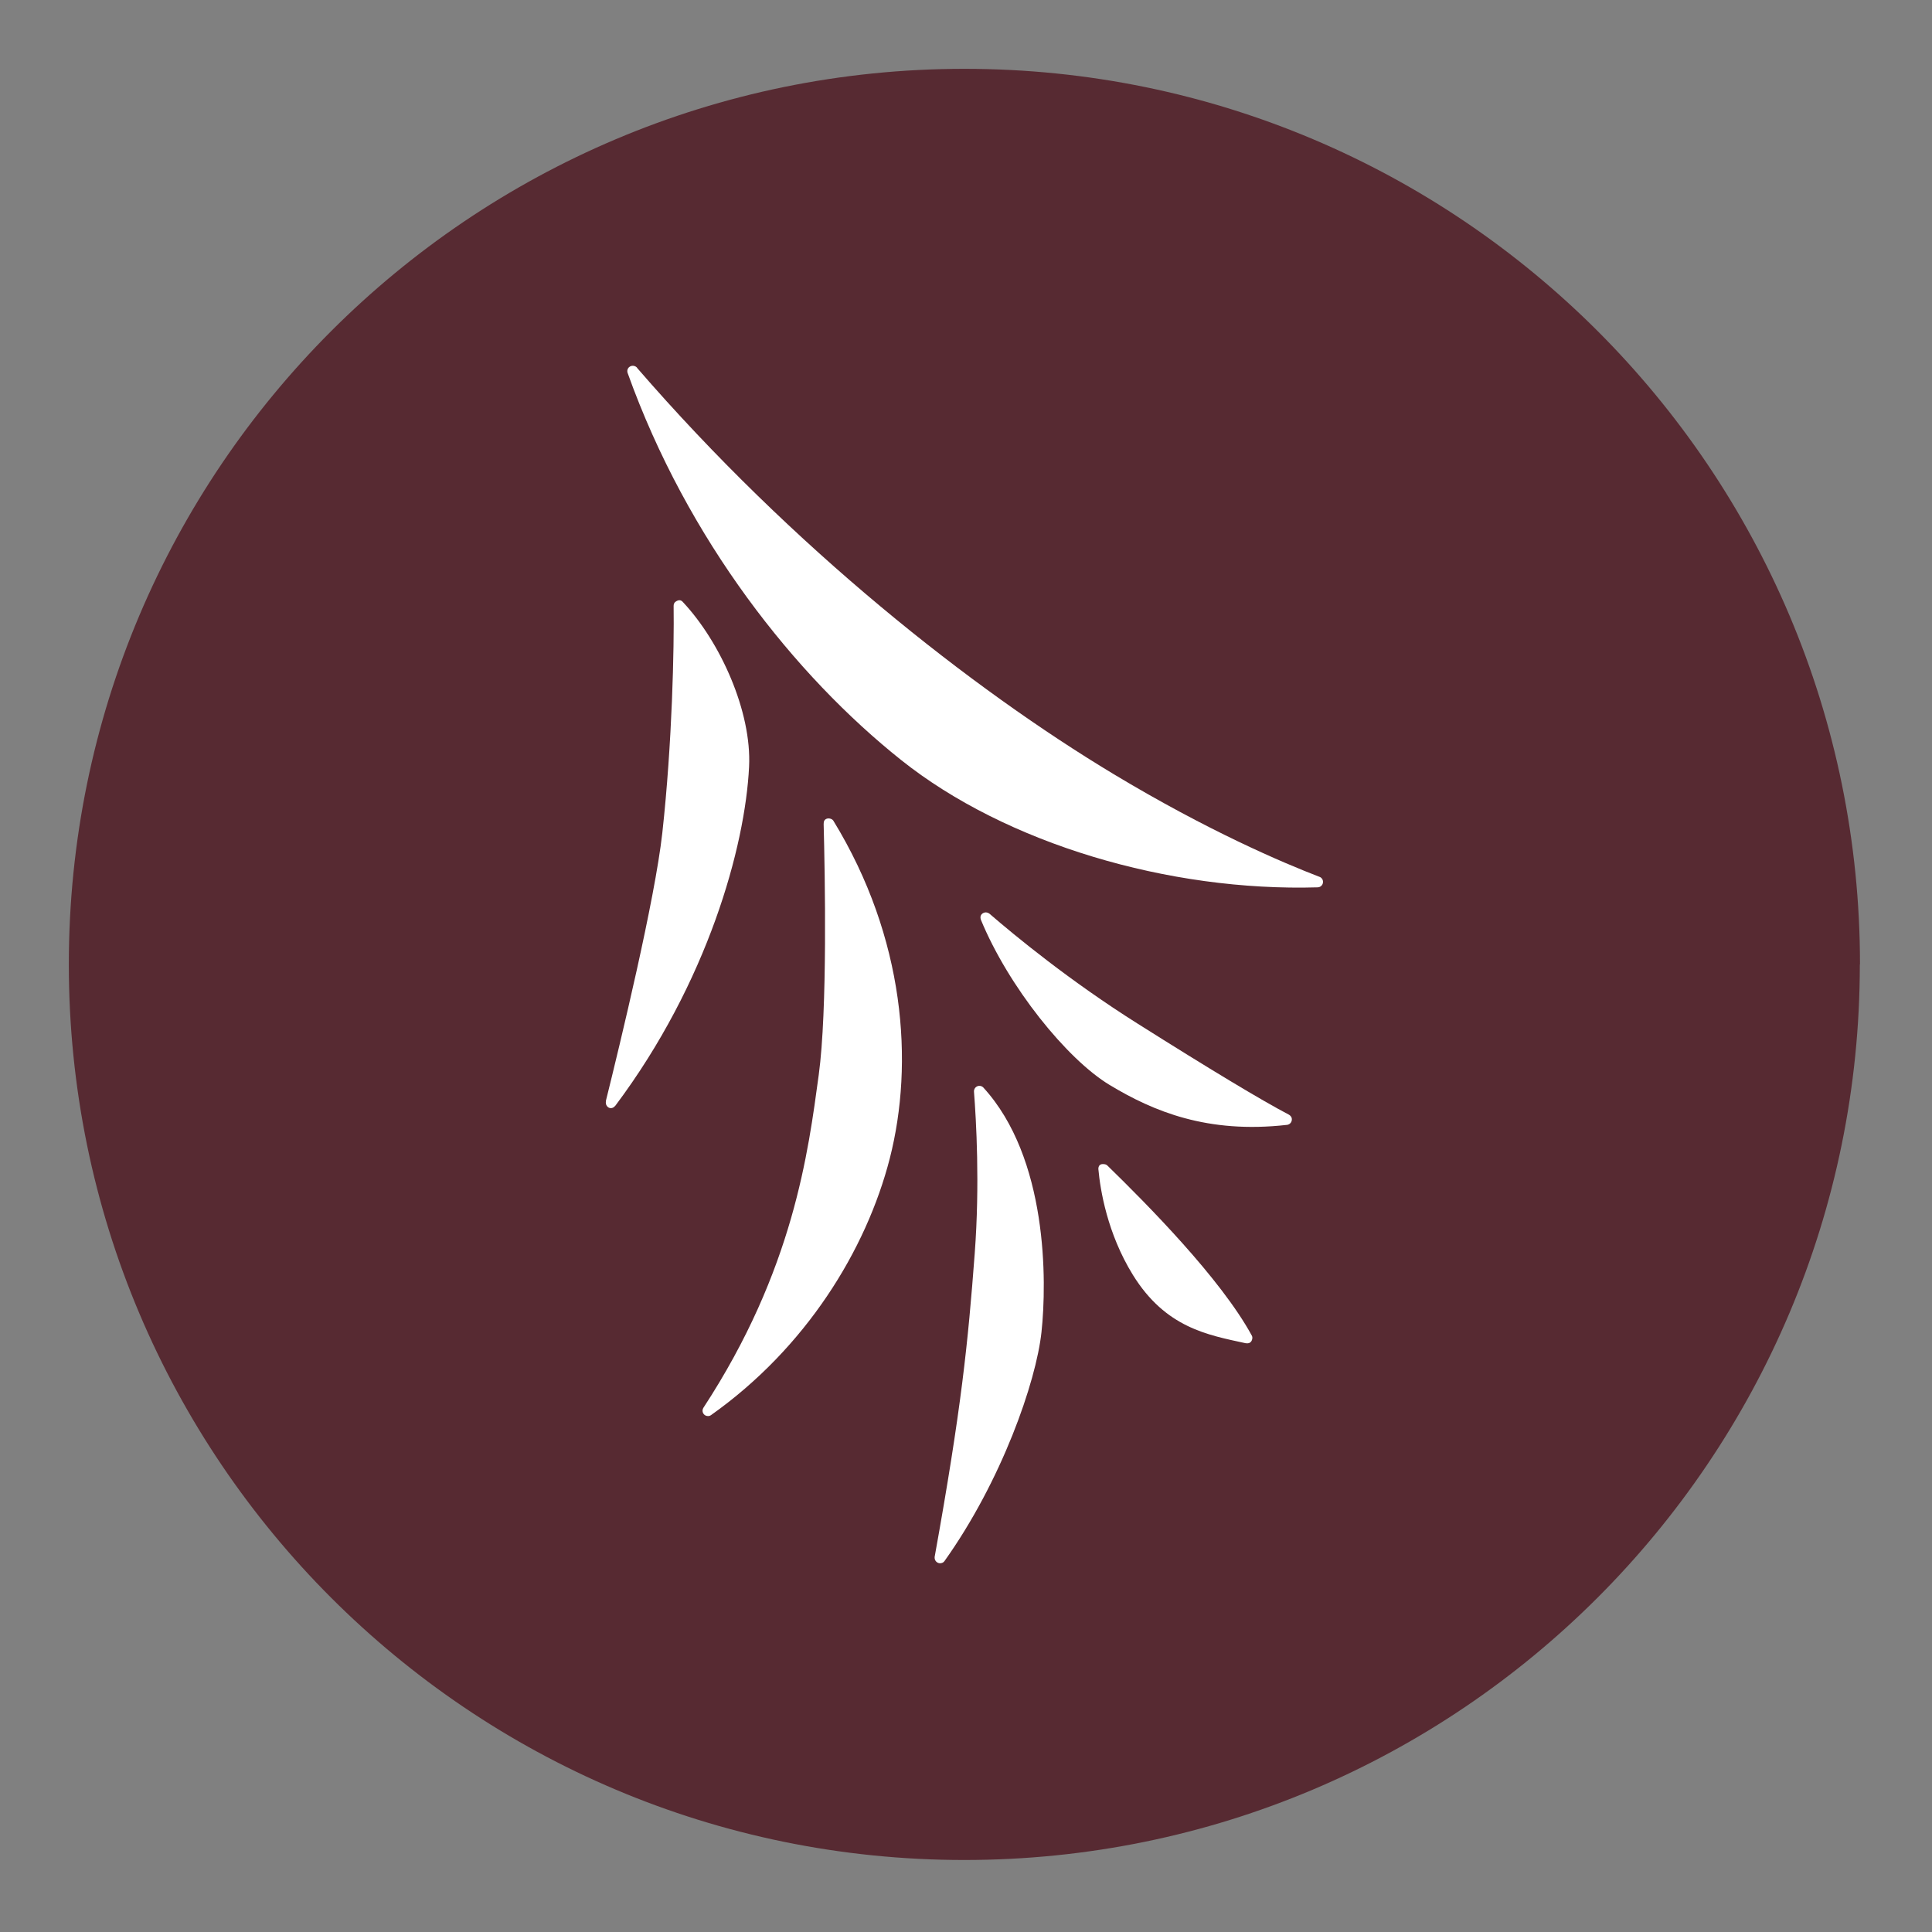 <svg xmlns="http://www.w3.org/2000/svg" xmlns:xlink="http://www.w3.org/1999/xlink" width="500" viewBox="0 0 375 375" height="500" preserveAspectRatio="xMidYMid meet"><rect x="0" y="0" width="375" height="375" fill="#808080" stroke="none"/><defs><clipPath id="1db4b416a7"><path d="M 13.359 13.359 L 361.359 13.359 L 361.359 361.359 L 13.359 361.359 Z M 13.359 13.359 "></path></clipPath></defs><g id="bcb47a7565"><g clip-rule="nonzero" clip-path="url(#1db4b416a7)"><path style=" stroke:none;fill-rule:nonzero;fill:#572a32;fill-opacity:1;" d="M 360.992 187.191 C 360.992 283.203 283.176 361.023 187.164 361.023 C 91.148 361.023 13.359 283.176 13.359 187.191 C 13.359 91.207 91.176 13.359 187.191 13.359 C 283.203 13.359 361.023 91.176 361.023 187.191 "></path></g><path style=" stroke:none;fill-rule:nonzero;fill:#ffffff;fill-opacity:1;" d="M 117.598 213.695 C 120.387 202.484 127.117 174.656 128.555 161.672 C 130.496 144.016 130.863 125.707 130.75 117.598 C 130.75 117.285 130.863 116.949 131.145 116.781 C 131.793 116.328 132.242 116.469 132.609 116.922 C 139.82 124.637 145.93 138.129 145.395 148.832 C 144.637 164.348 137.367 190.684 119.457 214.594 C 119.398 214.652 119.258 214.793 119.203 214.848 C 118.75 215.215 118.188 215.16 117.824 214.707 C 117.598 214.453 117.539 214.004 117.625 213.695 "></path><path style=" stroke:none;fill-rule:nonzero;fill:#ffffff;fill-opacity:1;" d="M 214.961 226.25 C 222.68 233.77 236.93 248.16 242.957 259.203 C 243.07 259.398 243.098 259.598 243.07 259.82 C 242.957 260.555 242.449 260.809 241.887 260.723 L 241.805 260.723 C 234.422 259.117 226.258 257.738 219.891 247.457 C 214.934 239.43 213.555 230.98 213.188 226.867 C 213.215 225.996 213.809 225.883 214.371 225.969 C 214.598 225.996 214.766 226.078 214.934 226.223 Z M 214.961 226.25 "></path><path style=" stroke:none;fill-rule:nonzero;fill:#ffffff;fill-opacity:1;" d="M 190.375 178.461 C 190.148 177.785 190.516 177.305 191.051 177.137 C 191.387 177.023 191.754 177.137 192.035 177.332 C 197.02 181.641 207.695 190.43 220.848 198.711 C 234.816 207.523 244.816 213.551 250.195 216.367 C 250.422 216.512 250.617 216.707 250.703 216.961 C 250.871 217.523 250.562 218.113 250.027 218.285 C 249.941 218.312 249.859 218.34 249.773 218.34 C 234.367 220.086 223.891 215.723 215.383 210.594 C 207.074 205.582 195.727 191.5 190.375 178.488 "></path><path style=" stroke:none;fill-rule:nonzero;fill:#ffffff;fill-opacity:1;" d="M 138.016 274.668 C 137.789 274.836 137.508 274.895 137.227 274.836 C 136.664 274.754 136.27 274.191 136.383 273.625 C 136.41 273.484 136.469 273.371 136.523 273.262 C 154.07 246.449 156.887 223.492 158.914 208.652 C 160.633 196.062 160.125 169.754 159.871 159.953 C 159.871 159.871 159.898 159.672 159.898 159.586 C 159.984 159.023 160.52 158.77 161.082 158.883 C 161.363 158.941 161.617 159.082 161.758 159.305 C 175.699 182.09 177.418 206.371 172.715 224.816 C 168.125 242.703 156.379 261.656 138.016 274.668 "></path><path style=" stroke:none;fill-rule:nonzero;fill:#ffffff;fill-opacity:1;" d="M 181.418 302.27 C 181.363 302.832 181.785 303.367 182.375 303.426 C 182.742 303.453 183.109 303.312 183.305 303.031 C 194.43 287.43 201.105 268.219 202.148 258.586 C 203.219 248.703 203.387 224.762 190.852 211.074 C 190.684 210.906 190.457 210.793 190.207 210.766 C 189.641 210.707 189.105 211.129 189.051 211.723 L 189.051 211.918 C 189.473 217.355 190.207 229.805 189.191 243.32 C 187.895 260.531 186.629 273.289 181.391 302.328 "></path><path style=" stroke:none;fill-rule:nonzero;fill:#ffffff;fill-opacity:1;" d="M 123.625 71.371 C 153.902 106.383 188.711 133.73 216.117 150.234 C 234.508 161.301 249.012 167.469 256.137 170.203 C 256.309 170.258 256.477 170.398 256.59 170.539 C 256.926 170.992 256.844 171.668 256.391 172.004 C 256.223 172.145 256.027 172.203 255.828 172.23 C 226.875 173.102 195.246 163.754 174.883 147.5 C 154.379 131.164 133.453 104.887 121.82 72.387 C 121.68 71.965 121.793 71.484 122.188 71.203 C 122.637 70.867 123.312 70.949 123.68 71.402 "></path></g></svg>